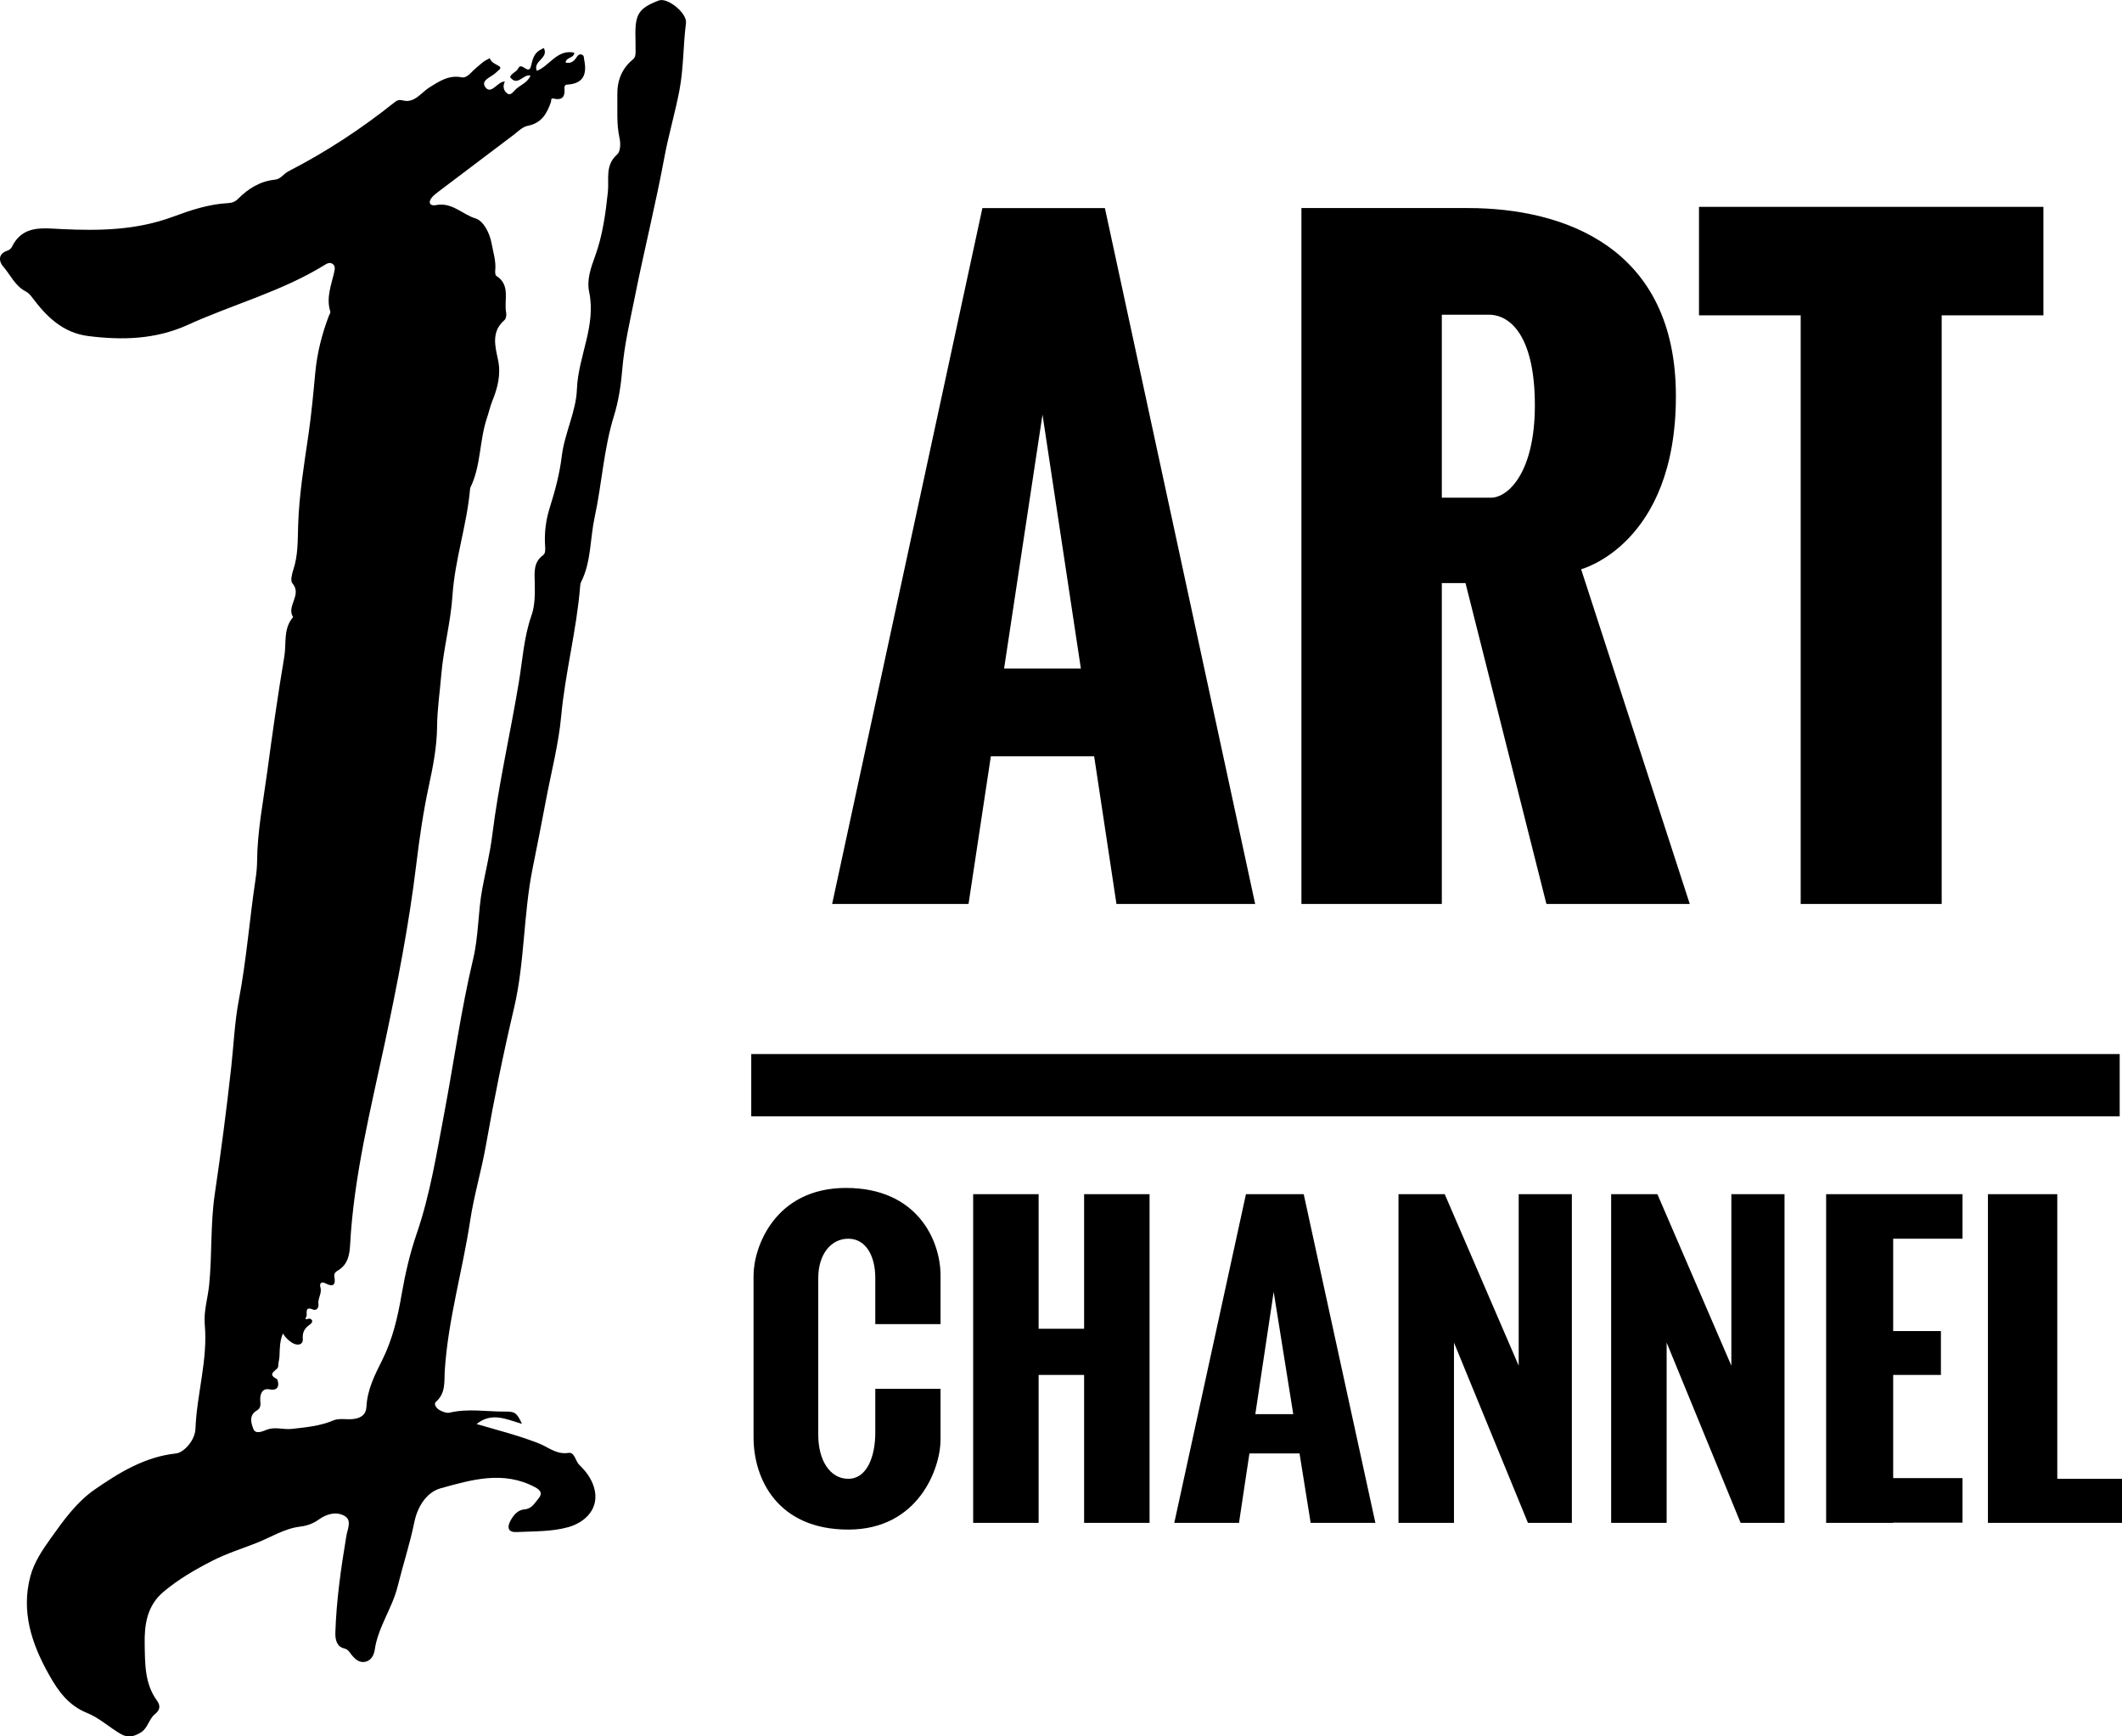 <?xml version="1.0" encoding="UTF-8"?> <svg xmlns="http://www.w3.org/2000/svg" width="110" height="90" viewBox="0 0 110 90" fill="none"><g clip-path="url(#clip0_271_885)"><path fill-rule="evenodd" clip-rule="evenodd" d="M103.05 78.933V61.896H106.645V76.648H110V78.933H103.05ZM38.943 54.633H109.88V57.863H38.943V54.633ZM100.653 46.855H93.344V16.343H88.072V10.72H105.926V16.343H100.653V46.855ZM80.163 46.855L75.969 30.223H74.741V46.855H67.463V10.784C67.463 10.784 71.09 10.784 76.09 10.784C81.091 10.784 86.875 12.828 86.875 20.53C86.875 28.232 81.962 29.504 81.962 29.504L87.594 46.854H80.164L80.163 46.855ZM77.167 16.311H74.741V25.796H77.287C78.171 25.796 79.564 24.502 79.564 21.01C79.564 17.518 78.357 16.311 77.167 16.311ZM56.718 39.197H51.364L50.206 46.855H43.136L50.925 10.786H57.276L65.065 46.855H57.875L56.718 39.197ZM54.041 21.489L52.05 34.651H56.03L54.041 21.489ZM43.855 61.573C47.541 61.573 48.756 64.277 48.756 66.119V68.632H45.373C45.373 68.632 45.373 67.375 45.373 66.239C45.373 65.104 44.892 64.205 43.975 64.205C43.059 64.205 42.417 65.035 42.417 66.239V74.376C42.417 75.674 43.012 76.649 43.975 76.649C44.939 76.649 45.373 75.496 45.373 74.256V71.983H48.756V74.615C48.756 76.107 47.611 79.281 43.975 79.281C40.34 79.281 39.062 76.696 39.062 74.495V66.119C39.062 64.642 40.17 61.573 43.855 61.573ZM53.84 68.871H56.198V61.897H59.591V78.934H56.198V71.266H53.84V78.934H50.447V61.897H53.84V68.871ZM67.582 61.897L71.297 78.934H67.942L67.365 75.333H64.768L64.227 78.934H60.872L64.587 61.897H67.582ZM67.04 73.299L66.025 66.957L65.073 73.299H67.04ZM78.726 70.786V61.897H81.482V78.934H79.206L75.371 69.589V78.934H72.495V61.897H74.892L78.726 70.786ZM89.75 70.786V61.897H92.506V78.934H90.23L86.395 69.589V78.934H83.519V61.897H85.916L89.75 70.786ZM98.138 61.897H101.733V64.205H98.138V68.991H100.613V71.265H98.138V76.614H101.733V78.922H98.138V78.933H94.663V61.896H98.138V61.897Z" fill="black"></path><path d="M23.058 71.01C23.231 68.383 23.982 65.85 24.374 63.257C24.573 61.944 24.961 60.661 25.191 59.352C25.609 56.977 26.09 54.614 26.642 52.27C27.205 49.878 27.127 47.415 27.609 45.011C27.841 43.851 28.076 42.679 28.294 41.512C28.568 40.049 28.955 38.59 29.091 37.116C29.301 34.857 29.889 32.661 30.072 30.405C30.078 30.326 30.086 30.241 30.121 30.171C30.653 29.115 30.584 27.922 30.826 26.804C31.203 25.069 31.293 23.278 31.827 21.555C32.062 20.799 32.191 19.955 32.255 19.174C32.361 17.873 32.662 16.625 32.914 15.364C33.393 12.963 33.99 10.583 34.436 8.175C34.653 7.002 34.995 5.862 35.218 4.692C35.44 3.533 35.411 2.357 35.56 1.194C35.626 0.681 34.601 -0.145 34.154 0.025C33.123 0.416 32.917 0.729 32.939 1.865C32.944 2.124 32.95 2.383 32.947 2.643C32.946 2.801 32.951 2.963 32.808 3.081C32.221 3.564 31.986 4.192 32.001 4.944C32.015 5.679 31.953 6.418 32.113 7.148C32.181 7.449 32.165 7.854 31.989 8.009C31.352 8.569 31.58 9.287 31.511 9.951C31.392 11.079 31.237 12.211 30.85 13.273C30.624 13.891 30.408 14.51 30.54 15.126C30.915 16.891 29.968 18.47 29.905 20.189C29.863 21.329 29.262 22.467 29.119 23.657C29.012 24.548 28.776 25.434 28.514 26.261C28.287 26.974 28.211 27.623 28.259 28.329C28.269 28.49 28.28 28.683 28.149 28.779C27.645 29.148 27.709 29.668 27.719 30.188C27.731 30.767 27.742 31.361 27.549 31.907C27.157 33.024 27.089 34.205 26.898 35.35C26.459 38.004 25.848 40.627 25.516 43.3C25.399 44.237 25.168 45.162 24.997 46.087C24.776 47.282 24.815 48.505 24.522 49.73C23.896 52.359 23.53 55.05 23.027 57.71C22.63 59.802 22.298 61.912 21.602 63.938C21.252 64.957 21.008 66.007 20.824 67.07C20.621 68.251 20.357 69.409 19.812 70.498C19.432 71.257 19.039 72.025 18.997 72.91C18.979 73.293 18.755 73.488 18.343 73.547C17.988 73.597 17.588 73.494 17.299 73.616C16.592 73.918 15.87 73.977 15.127 74.063C14.689 74.113 14.26 73.937 13.83 74.105C13.604 74.192 13.25 74.358 13.135 74.066C13.021 73.777 12.889 73.354 13.308 73.112C13.527 72.985 13.508 72.811 13.492 72.599C13.467 72.27 13.586 71.938 13.969 72.013C14.614 72.14 14.396 71.499 14.356 71.479C13.761 71.183 14.422 71.032 14.421 70.818C14.42 70.643 14.481 70.468 14.488 70.293C14.504 69.917 14.493 69.537 14.664 69.119C14.812 69.345 14.967 69.498 15.173 69.615C15.438 69.766 15.719 69.699 15.696 69.403C15.669 69.055 15.788 68.842 16.059 68.657C16.158 68.589 16.282 68.432 16.067 68.349C15.982 68.317 15.743 68.5 15.884 68.231C15.944 68.117 15.762 67.678 16.216 67.872C16.416 67.957 16.532 67.767 16.507 67.605C16.46 67.299 16.701 67.041 16.611 66.732C16.549 66.517 16.66 66.406 16.869 66.516C17.284 66.736 17.408 66.59 17.333 66.175C17.302 65.999 17.396 65.924 17.524 65.847C18.026 65.546 18.12 65.054 18.149 64.523C18.34 60.959 19.213 57.513 19.951 54.044C20.603 50.981 21.203 47.912 21.579 44.801C21.742 43.458 21.935 42.112 22.219 40.789C22.442 39.754 22.647 38.721 22.657 37.666C22.664 36.77 22.799 35.89 22.872 35.003C22.987 33.613 23.364 32.261 23.456 30.86C23.579 29.003 24.201 27.222 24.365 25.366C24.369 25.327 24.377 25.286 24.394 25.25C24.939 24.116 24.847 22.829 25.245 21.657C25.344 21.364 25.408 21.062 25.528 20.764C25.797 20.098 25.977 19.411 25.818 18.657C25.668 17.948 25.451 17.19 26.152 16.589C26.235 16.519 26.262 16.32 26.238 16.197C26.114 15.556 26.485 14.778 25.728 14.299C25.672 14.263 25.662 14.113 25.672 14.018C25.721 13.531 25.564 13.068 25.48 12.604C25.385 12.08 25.064 11.447 24.649 11.321C23.963 11.113 23.425 10.464 22.6 10.631C22.277 10.697 22.163 10.473 22.419 10.199C22.514 10.098 22.625 10.011 22.737 9.927C24.025 8.952 25.314 7.976 26.606 7.005C26.845 6.826 27.082 6.572 27.353 6.522C28.075 6.384 28.354 5.883 28.562 5.281C28.588 5.203 28.53 5.068 28.709 5.11C29.176 5.22 29.3 4.976 29.259 4.565C29.251 4.483 29.293 4.392 29.383 4.387C30.237 4.344 30.438 3.862 30.284 3.104C30.26 2.985 30.291 2.87 30.145 2.828C30.03 2.795 29.961 2.857 29.902 2.949C29.767 3.158 29.603 3.316 29.319 3.24C29.344 2.952 29.758 3.03 29.77 2.73C28.88 2.537 28.49 3.417 27.828 3.672C27.611 3.149 28.465 3.029 28.191 2.489C28.109 2.533 28.038 2.565 27.972 2.604C27.665 2.787 27.603 3.108 27.528 3.416C27.399 3.935 27.036 3.17 26.863 3.546C26.776 3.734 26.507 3.792 26.442 3.996C26.833 4.513 27.124 3.816 27.502 3.917C27.348 4.283 26.998 4.392 26.753 4.614C26.627 4.731 26.486 4.957 26.326 4.862C26.124 4.744 26.035 4.494 26.172 4.22C26.085 4.236 26.064 4.239 26.047 4.245C25.739 4.342 25.429 4.9 25.157 4.515C24.899 4.149 25.483 3.997 25.711 3.763C25.802 3.668 26.023 3.544 25.905 3.455C25.722 3.317 25.473 3.271 25.387 3.016C25.269 3.084 25.138 3.138 25.034 3.223C24.818 3.398 24.604 3.578 24.411 3.777C24.277 3.916 24.105 4.041 23.945 4.009C23.276 3.876 22.796 4.196 22.261 4.53C21.835 4.796 21.491 5.356 20.899 5.209C20.672 5.153 20.581 5.2 20.445 5.308C18.73 6.677 16.904 7.876 14.952 8.879C14.703 9.007 14.552 9.283 14.253 9.313C13.484 9.39 12.869 9.775 12.342 10.305C12.182 10.466 12.014 10.519 11.812 10.529C10.813 10.58 9.857 10.903 8.951 11.239C7.059 11.938 5.133 11.968 3.18 11.873C2.177 11.824 1.163 11.665 0.607 12.812C0.568 12.892 0.466 12.966 0.377 12.995C-0.111 13.155 -0.059 13.554 0.154 13.799C0.537 14.238 0.776 14.814 1.327 15.102C1.468 15.175 1.566 15.282 1.667 15.416C2.405 16.406 3.255 17.25 4.568 17.417C6.336 17.642 8.07 17.595 9.731 16.84C12.071 15.776 14.588 15.111 16.799 13.752C16.933 13.671 17.082 13.567 17.242 13.68C17.373 13.772 17.365 13.921 17.334 14.062C17.184 14.75 16.892 15.423 17.123 16.153C17.142 16.212 17.075 16.3 17.047 16.373C16.684 17.325 16.436 18.308 16.343 19.32C16.242 20.404 16.143 21.481 15.985 22.563C15.759 24.104 15.503 25.663 15.455 27.234C15.431 28.01 15.454 28.787 15.202 29.542C15.129 29.761 15.048 30.109 15.157 30.234C15.68 30.831 14.826 31.417 15.194 31.984C14.671 32.585 14.854 33.35 14.737 34.039C14.402 36.019 14.121 38.01 13.854 40.001C13.647 41.546 13.338 43.078 13.327 44.646C13.325 44.943 13.294 45.243 13.251 45.537C12.936 47.632 12.779 49.745 12.38 51.835C12.163 52.973 12.114 54.156 11.986 55.317C11.743 57.516 11.456 59.708 11.133 61.895C10.903 63.454 10.999 65.03 10.843 66.594C10.775 67.284 10.552 67.958 10.615 68.66C10.779 70.489 10.201 72.251 10.132 74.06C10.111 74.647 9.539 75.29 9.119 75.336C7.515 75.507 6.183 76.324 4.91 77.204C3.976 77.85 3.299 78.796 2.641 79.718C2.203 80.33 1.764 80.979 1.572 81.709C1.091 83.537 1.635 85.188 2.532 86.788C3.019 87.658 3.543 88.395 4.523 88.79C5.136 89.037 5.65 89.516 6.231 89.859C6.63 90.096 6.91 90.016 7.266 89.818C7.669 89.593 7.706 89.11 8.027 88.852C8.303 88.631 8.328 88.408 8.136 88.145C7.496 87.265 7.52 86.235 7.5 85.229C7.479 84.213 7.621 83.226 8.47 82.51C9.248 81.856 10.114 81.353 11.023 80.89C11.754 80.518 12.531 80.274 13.281 79.981C14.03 79.689 14.73 79.228 15.553 79.128C15.91 79.083 16.217 78.981 16.531 78.756C16.912 78.48 17.445 78.312 17.885 78.588C18.246 78.815 18.013 79.266 17.958 79.59C17.679 81.26 17.438 82.93 17.384 84.626C17.372 85.004 17.473 85.347 17.822 85.435C18.042 85.49 18.097 85.605 18.198 85.737C18.386 85.985 18.624 86.208 18.946 86.131C19.23 86.064 19.383 85.806 19.426 85.508C19.595 84.337 20.327 83.375 20.611 82.231C20.888 81.115 21.249 80.018 21.481 78.885C21.643 78.094 22.113 77.344 22.841 77.141C24.44 76.699 26.091 76.206 27.738 77.086C28.064 77.261 28.116 77.432 27.91 77.676C27.715 77.908 27.571 78.204 27.181 78.235C26.843 78.261 26.62 78.532 26.463 78.818C26.278 79.155 26.327 79.432 26.779 79.409C27.675 79.365 28.593 79.397 29.457 79.155C30.347 78.906 31.13 78.162 30.781 77.056C30.642 76.616 30.355 76.236 30.036 75.934C29.82 75.731 29.796 75.254 29.468 75.306C28.845 75.405 28.419 75.004 27.925 74.811C26.897 74.409 25.832 74.138 24.703 73.81C25.51 73.166 26.268 73.577 27.058 73.802C26.794 73.216 26.674 73.162 26.201 73.165C25.238 73.174 24.272 72.992 23.308 73.22C23.154 73.257 22.949 73.172 22.794 73.092C22.634 73.01 22.459 72.781 22.598 72.659C23.126 72.195 23.018 71.599 23.057 71.012L23.058 71.01Z" fill="black"></path></g><defs><clipPath id="clip0_271_885"><rect width="110" height="90" fill="white"></rect></clipPath></defs></svg> 